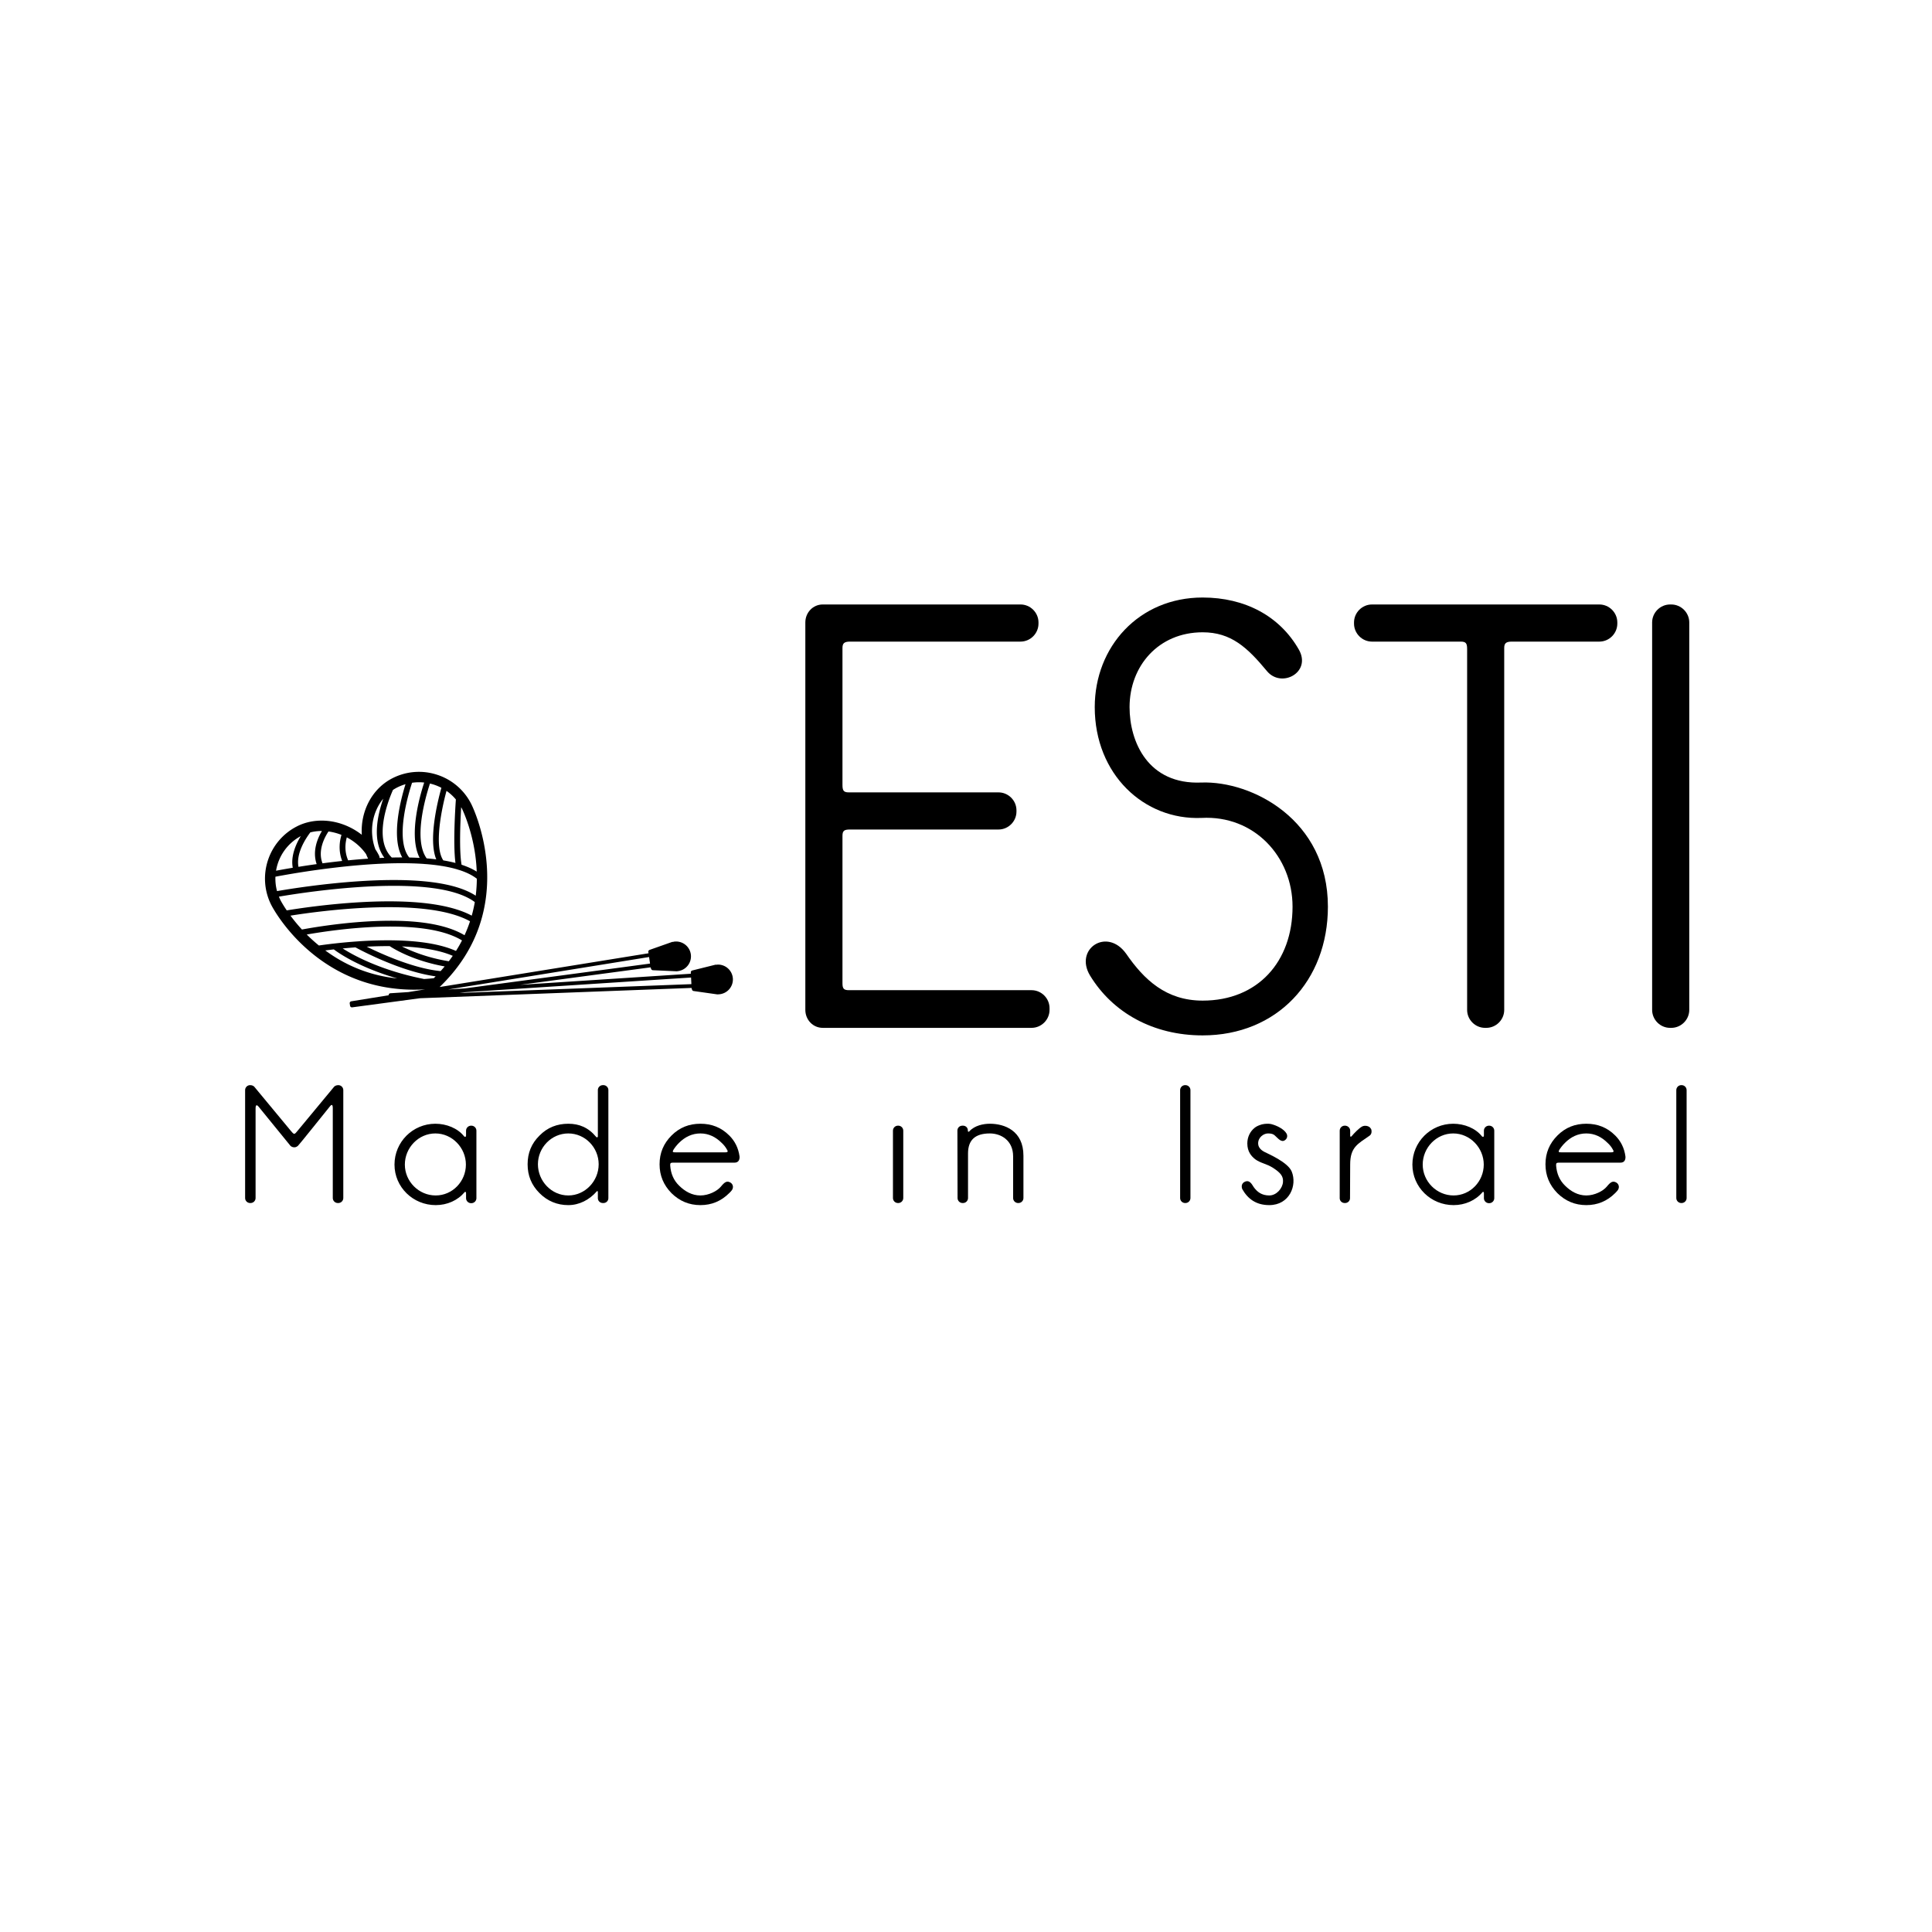 <?xml version="1.0" encoding="UTF-8"?>
<svg data-bbox="0 0 500 500" viewBox="0 0 500 500" height="500" width="500" xmlns="http://www.w3.org/2000/svg" data-type="color">
    <g>
        <rect fill="#ffffff" height="100%" width="100%" data-color="1"/>
        <path d="M266.96 256.258h-47.28c-1.35 0-1.65-.45-1.65-1.81v-38.12c0-1.35.45-1.65 1.95-1.65h38.43c2.55 0 4.65-2.1 4.65-4.65v-.31c0-2.55-2.1-4.65-4.65-4.65h-38.73c-1.35 0-1.65-.45-1.65-1.95v-35.42c0-1.2.45-1.65 1.95-1.65h44.13c2.55 0 4.65-2.11 4.65-4.66v-.3c0-2.55-2.1-4.65-4.65-4.65h-51.18c-2.55 0-4.51 2.1-4.51 4.65v100.27c0 2.55 1.96 4.65 4.51 4.65h54.03c2.55 0 4.66-2.1 4.66-4.65v-.45c0-2.55-2.11-4.65-4.66-4.65Z" fill="#000000" data-color="2"/>
        <path d="M310.94 202.518c-13.81.6-18.61-10.51-18.61-19.51 0-10.66 7.5-19.37 18.91-19.37 7.36 0 11.56 3.91 16.66 10.06 3.76 4.5 11.56.3 8.26-5.55-4.95-8.71-13.96-13.51-24.92-13.51-16.51 0-27.92 12.76-27.92 28.37 0 17.41 12.76 29.27 27.62 28.67 13.66-.75 23.57 10.05 23.57 22.96 0 14.26-9.01 24.32-23.27 24.32-9.45 0-15.16-5.41-19.81-12.16-4.95-6.9-13.51-1.2-9.31 5.7 5.86 9.61 16.36 15.46 29.12 15.46 19.22 0 32.42-14.11 32.42-33.32 0-22.51-19.66-32.57-32.72-32.12Z" fill="#000000" data-color="2"/>
        <path d="M413.91 156.438h-58.84c-2.55 0-4.65 2.1-4.65 4.65v.3c0 2.55 2.1 4.66 4.65 4.66h22.97c1.35 0 1.65.45 1.65 1.95v93.36c0 2.55 2.1 4.65 4.65 4.65h.3c2.55 0 4.65-2.1 4.65-4.65v-93.66c0-1.2.45-1.65 1.96-1.65h22.66c2.55 0 4.65-2.11 4.65-4.66v-.3c0-2.55-2.1-4.65-4.65-4.65Z" fill="#000000" data-color="2"/>
        <path d="M432.52 156.438h-.3c-2.55 0-4.65 2.1-4.65 4.65v100.27c0 2.55 2.1 4.65 4.65 4.65h.3c2.55 0 4.66-2.1 4.66-4.65v-100.27c0-2.55-2.11-4.65-4.66-4.65Z" fill="#000000" data-color="2"/>
        <path d="M87.555 280.833c-.59 0-.88.25-1.05.37 0 0-8.69 10.5-9.36 11.29-.96 1.13-.92 1.3-1.84.21-.59-.71-9.53-11.5-9.53-11.5-.17-.12-.42-.37-1.05-.37-.71 0-1.29.58-1.29 1.29v27.93c0 .71.58 1.29 1.29 1.29h.13c.71 0 1.29-.58 1.29-1.29v-23.2c0-.92.3-1.05.8-.42 2.21 2.72 8.11 9.95 8.23 10.11.21.21.59.38.96.38.38 0 .59-.08.97-.38.29-.25 6.14-7.56 8.27-10.2.46-.58.75-.58.75.51v23.2c0 .71.59 1.29 1.3 1.29h.13c.71 0 1.29-.58 1.29-1.29v-27.93c0-.71-.58-1.29-1.29-1.29Z" fill="#000000" data-color="2"/>
        <path d="M102.095 301.393c0 5.85 4.81 10.49 10.66 10.49 2.97 0 5.69-1.21 7.48-3.34.09-.12.38-.21.38.29v1.26c0 .71.59 1.29 1.3 1.29h.08c.71 0 1.3-.58 1.3-1.29v-17.48c0-.71-.59-1.29-1.3-1.29h-.08c-.71 0-1.3.58-1.3 1.29v1.22c0 .54-.42.41-.54.21-1.63-2.05-4.52-3.22-7.4-3.22-5.85 0-10.58 4.72-10.58 10.57Zm2.68 0c0-4.34 3.51-8.06 7.9-8.06 4.35 0 7.9 3.72 7.9 8.06 0 4.35-3.47 7.99-7.82 7.99-4.39 0-7.98-3.64-7.98-7.99Z" fill="#000000" data-color="2"/>
        <path d="M157.445 282.083c0-.67-.59-1.25-1.26-1.25h-.17c-.71 0-1.29.58-1.29 1.25v12c0 .33-.34.33-.46.12-2.01-2.42-4.39-3.38-7.19-3.38-2.88 0-5.39.96-7.44 3.05-2.09 2.05-3.09 4.51-3.09 7.44 0 2.93 1 5.39 3.09 7.48 2.05 2.05 4.56 3.09 7.44 3.09 2.8 0 5.43-1.33 7.36-3.55.21-.25.29.04.29.17v1.59c0 .71.58 1.25 1.29 1.25h.17c.67 0 1.26-.54 1.26-1.25Zm-2.51 19.23c0 4.35-3.51 8.07-7.86 8.07-4.35 0-7.86-3.72-7.86-8.07s3.51-7.98 7.86-7.98c4.35 0 7.86 3.63 7.86 7.98Z" fill="#000000" data-color="2"/>
        <path d="M191.385 299.223c-.3-2.09-1.17-3.89-2.64-5.35-2.09-2.09-4.55-3.05-7.48-3.05-2.92 0-5.39.96-7.48 3.05-2.05 2.05-3.09 4.51-3.09 7.44 0 2.93 1.04 5.39 3.09 7.48 2.09 2.05 4.56 3.09 7.48 3.09 2.93 0 5.39-1.04 7.48-3.13.17-.17.34-.33.51-.54.62-.67.58-1.63-.17-2.14-.96-.58-1.55-.16-2.51 1.01-.96 1.17-3.18 2.3-5.31 2.3-2.17 0-4.01-1.05-5.52-2.55-1.38-1.34-2.13-3.05-2.29-5.14-.05-.63.08-.8.66-.8h16.01c1.17 0 1.34-1.04 1.26-1.67Zm-3.68-1h-12.88c-.66 0-.87-.05-.58-.59.33-.54.79-1.17 1.46-1.84 1.55-1.55 3.39-2.46 5.56-2.46 2.13 0 3.97.91 5.52 2.46.58.54 1 1.09 1.3 1.63.25.42.5.8-.38.8Z" fill="#000000" data-color="2"/>
        <path d="M232.475 291.323h-.09c-.71 0-1.29.58-1.29 1.29v17.44c0 .71.58 1.29 1.29 1.29h.09c.71 0 1.29-.58 1.29-1.29v-17.44c0-.71-.58-1.29-1.29-1.29Z" fill="#000000" data-color="2"/>
        <path d="M256.175 290.823c-1.63 0-3.93.42-5.35 2-.13.13-.34.09-.34-.12v-.13c0-.79-.62-1.25-1.25-1.25h-.17c-.71 0-1.29.54-1.29 1.25l.04 17.48c0 .71.58 1.29 1.29 1.29h.13c.71 0 1.29-.58 1.29-1.29v-11.54c0-3.47 1.84-5.18 5.65-5.18 2.88 0 6.02 1.79 6.02 5.93v10.79c0 .71.58 1.29 1.29 1.29h.09c.71 0 1.29-.58 1.29-1.29v-10.96c0-6.48-4.89-8.27-8.69-8.27Z" fill="#000000" data-color="2"/>
        <path d="M306.795 280.833h-.09c-.71 0-1.29.58-1.29 1.29v27.93c0 .71.58 1.29 1.29 1.29h.09c.71 0 1.29-.58 1.29-1.29v-27.93c0-.71-.58-1.29-1.29-1.29Z" fill="#000000" data-color="2"/>
        <path d="M334.295 303.193c-1-2.42-6.06-4.56-7.1-5.1-.38-.21-1.59-.88-1.59-2.17 0-1.63 1.46-2.59 2.55-2.59 1.29 0 1.59.37 2 .75.59.5 1.47 1.71 2.43.96.58-.42.67-1.13.37-1.67-.62-1.13-2.46-2.09-4.01-2.47-.5-.12-1.5-.12-2.34.08-.67.21-1.3.42-1.84.84-1.29 1-1.96 2.51-1.96 4.1 0 2.13 1.04 3.3 2.04 4.09 1.34 1.01 2.89 1.13 4.6 2.22 1.93 1.25 2.72 2.17 2.59 3.68-.12 1.63-1.67 3.47-3.55 3.47-1.96 0-3.13-.92-4.01-2.14-.38-.5-1-2.09-2.38-1.37-1.13.58-.63 1.79-.59 1.88 1.42 2.5 3.55 4.13 6.98 4.13 5.23 0 7.27-5.1 5.81-8.69Z" fill="#000000" data-color="2"/>
        <path d="M354.825 292.153c-.05-.04-.09-.08-.09-.12-.42-.71-1.59-.84-2.21-.5-.8.42-2.09 1.75-2.72 2.51-.13.16-.38.25-.38-.13v-1.3c0-.71-.62-1.29-1.33-1.29h-.09c-.71 0-1.29.58-1.29 1.29v17.48c0 .71.58 1.25 1.29 1.25h.09c.71 0 1.29-.54 1.29-1.25l.04-8.74c0-4.47 1.97-5.31 5.02-7.44.63-.42.58-1.34.38-1.76Z" fill="#000000" data-color="2"/>
        <path d="M365.525 301.393c0 5.85 4.8 10.49 10.66 10.49 2.96 0 5.68-1.21 7.48-3.34.08-.12.37-.21.37.29v1.26c0 .71.59 1.29 1.3 1.29h.08c.71 0 1.3-.58 1.3-1.29v-17.48c0-.71-.59-1.29-1.3-1.29h-.08c-.71 0-1.3.58-1.3 1.29v1.22c0 .54-.41.41-.54.21-1.63-2.05-4.51-3.22-7.4-3.22-5.85 0-10.57 4.72-10.57 10.57Zm2.67 0c0-4.34 3.51-8.06 7.9-8.06 4.35 0 7.9 3.72 7.9 8.06 0 4.35-3.47 7.99-7.81 7.99-4.39 0-7.99-3.64-7.99-7.99Z" fill="#000000" data-color="2"/>
        <path d="M420.655 299.223c-.29-2.09-1.17-3.89-2.63-5.35-2.09-2.09-4.56-3.05-7.49-3.05-2.92 0-5.39.96-7.48 3.05-2.05 2.05-3.09 4.51-3.09 7.44 0 2.93 1.04 5.39 3.09 7.48 2.09 2.05 4.56 3.09 7.48 3.09 2.93 0 5.4-1.04 7.49-3.13.16-.17.33-.33.5-.54.63-.67.58-1.63-.17-2.14-.96-.58-1.55-.16-2.51 1.01-.96 1.17-3.17 2.3-5.31 2.3-2.17 0-4.01-1.05-5.51-2.55-1.38-1.34-2.13-3.05-2.3-5.14-.04-.63.08-.8.67-.8h16.01c1.17 0 1.33-1.04 1.25-1.67Zm-3.68-1h-12.87c-.67 0-.88-.05-.59-.59.34-.54.8-1.17 1.47-1.84 1.54-1.55 3.38-2.46 5.55-2.46 2.14 0 3.98.91 5.52 2.46.59.54 1.01 1.09 1.3 1.63.25.42.5.8-.38.8Z" fill="#000000" data-color="2"/>
        <path d="M435.205 280.833h-.09c-.71 0-1.29.58-1.29 1.29v27.93c0 .71.58 1.29 1.29 1.29h.09c.71 0 1.29-.58 1.29-1.29v-27.93c0-.71-.58-1.29-1.29-1.29Z" fill="#000000" data-color="2"/>
        <path d="M189.667 253.285a3.852 3.852 0 0 0-4.04-3.645.488.488 0 0 0-.207.057.488.488 0 0 0-.305-.022l-5.968 1.485a.49.49 0 0 0-.371.5l.018.343-44.2 2.87 33.779-4.53.007.051a.487.487 0 0 0 .036.125l.12.277a.49.49 0 0 0 .428.294l6.143.28c.031.002.063 0 .094-.004l.336-.05a3.852 3.852 0 0 0 3.244-4.369 3.852 3.852 0 0 0-4.369-3.244.485.485 0 0 0-.2.077.487.487 0 0 0-.306.007l-5.8 2.046a.49.49 0 0 0-.32.534l.05.34-54.067 8.735.01-.009.025-.021c4.915-4.727 8.407-10.162 10.376-16.155 1.575-4.791 2.181-9.938 1.802-15.296-.642-9.093-3.871-15.588-4.009-15.86v-.001a15.067 15.067 0 0 0-8.794-7.576 15.069 15.069 0 0 0-11.577.861c-5.366 2.706-8.336 8.639-7.97 14.657a17.502 17.502 0 0 0-4.692-2.626c-4.098-1.523-8.48-1.372-12.023.414-7.467 3.765-10.48 12.904-6.715 20.372.13.258 3.272 6.4 10.123 12.161 4.028 3.388 8.51 5.937 13.318 7.574 4.289 1.46 8.84 2.194 13.592 2.194.921 0 1.85-.028 2.786-.083l-4.35.702-4.631.301a.49.49 0 0 0-.458.514v.008l-9.667 1.562a.49.49 0 0 0-.407.555l.088.594a.49.49 0 0 0 .55.414l17.582-2.358 70.254-2.665.003.052a.46.46 0 0 0 .024.127l.094.288a.49.49 0 0 0 .397.332l6.088.865a.482.482 0 0 0 .094.004l.34-.017a3.853 3.853 0 0 0 3.645-4.041zm-75.64-1.964c-6.887-.664-15.125-4.354-19.12-6.325 1.909-.096 3.915-.152 5.942-.14 1.075.713 6.056 3.78 14.23 5.253-.34.408-.69.812-1.052 1.212zm2.122-2.546c-5.545-.904-9.69-2.612-12.13-3.842 4.853.216 9.592.902 13.152 2.434-.329.474-.668.944-1.022 1.408zm3.203-39.874c.075.135.15.27.219.41.032.062 3.15 6.36 3.735 14.938.03.444.051.885.068 1.324-1.098-.69-2.405-1.283-3.919-1.78-.633-3.528-.342-10.77-.103-14.892zm-1.373-2.006c-.217 3.139-.724 11.785-.106 16.435a35.694 35.694 0 0 0-3.14-.661c-2.42-3.521-.527-13.047.823-17.988.903.626 1.716 1.37 2.423 2.214zm-5.642-3.816c.659.217 1.29.488 1.893.803-.961 3.441-3.436 13.44-1.322 18.52a56.73 56.73 0 0 0-2.486-.256c-3.493-4.831-.333-15.764.851-19.365.357.084.712.182 1.064.298zm-2.558-.556c-1.232 3.757-4.073 13.853-1.176 19.499a80.74 80.74 0 0 0-2.692-.101c-3.684-4.59-.413-15.852.73-19.344 1.038-.15 2.09-.17 3.138-.054zm-8.084 1.914c.357-.236.73-.454 1.118-.65a12.582 12.582 0 0 1 2.135-.84c-1.29 4.122-3.782 13.747-.845 18.953a113.7 113.7 0 0 0-2.706.03c-4.723-4.65-1.158-14.178.298-17.493zm-2.515 2.274c-1.497 4.278-2.95 10.922.292 15.28-.41.016-.824.035-1.242.055a1.339 1.339 0 0 0-.144-.64 14.99 14.99 0 0 0-.938-1.601c-1.705-4.554-.819-9.633 2.032-13.094zm-9.427 9.996c1.96 1.028 3.704 2.505 4.991 4.343.157.394.33.785.52 1.17a162.972 162.972 0 0 0-5.164.436c-1.017-2.333-.733-4.554-.347-5.949zm-1.38-.635c-.468 1.533-.863 4.03.177 6.744-1.76.189-3.466.396-5.085.61-1.263-3.26.453-6.595 1.546-8.244a14.29 14.29 0 0 1 3.361.89zm-5.062-1.012c-1.174 1.975-2.507 5.219-1.362 8.572-1.7.236-3.282.475-4.707.703-.643-3.424 1.754-7.17 3.069-8.915a11.894 11.894 0 0 1 3-.36zm-5.471 1.327c-1.309 2.156-2.621 5.204-2.075 8.188-1.813.301-3.292.569-4.323.763a12.466 12.466 0 0 1 6.398-8.951zm-6.558 10.503c4.915-.934 24.225-4.346 38.574-3.293.06.015.12.024.182.024.02 0 .042-.004.062-.005 1.371.106 2.695.253 3.955.448a.75.75 0 0 0 .264.049c.01 0 .02-.002.028-.003 1.465.238 2.84.54 4.1.92a.744.744 0 0 0 .284.087c1.853.583 3.441 1.337 4.673 2.294a38.141 38.141 0 0 1-.287 4.396c-5.227-3.42-15.233-4.687-29.804-3.767-9.59.605-18.427 2.025-21.618 2.576a12.386 12.386 0 0 1-.413-3.726zm1.322 6.1c-.157-.31-.295-.624-.423-.94 7.372-1.257 40.397-6.342 50.696 1.41a34.778 34.778 0 0 1-.79 3.508c-5.762-3.063-15.458-4.234-28.876-3.476-8.567.484-16.203 1.653-19.003 2.117-1.056-1.556-1.581-2.573-1.604-2.618zm2.568 3.977c7.346-1.172 34.856-4.987 46.472 1.459a33.987 33.987 0 0 1-1.42 3.612c-5.153-3.083-13.725-4.275-25.525-3.541-7.411.46-14.013 1.587-16.558 2.06a43.628 43.628 0 0 1-2.969-3.59zm6.966 7.406a42.18 42.18 0 0 1-2.754-2.52c6.998-1.231 30.036-4.654 40.182 1.53a35.155 35.155 0 0 1-1.558 2.721c-4.847-2.17-12.268-3.065-22.096-2.66-1.322.054-2.607.13-3.831.22h-.014c-2.054.15-3.934.334-5.526.514a128.812 128.812 0 0 0-4.012.514c-.13-.106-.262-.21-.39-.319zm2.042 1.601a124.32 124.32 0 0 1 2.21-.27c1.219.92 6.574 4.668 16.403 7.515-6.813-.716-13.041-3.137-18.613-7.245zm4.506-.514c1.026-.1 2.134-.197 3.3-.283 1.641.891 11.85 6.281 20.76 7.499-.159.16-.322.32-.485.48a47.89 47.89 0 0 1-2.506.213c-11.124-2.208-18.122-6.024-21.07-7.909zm79.292 2.216.251 1.698-47.937 6.427-4.347.282 52.033-8.407zm-49.047 9.296 1.458-.195 58.455-3.795.088 1.714-60.001 2.276z" fill="#000000" data-color="2"/>
    </g>
</svg>
